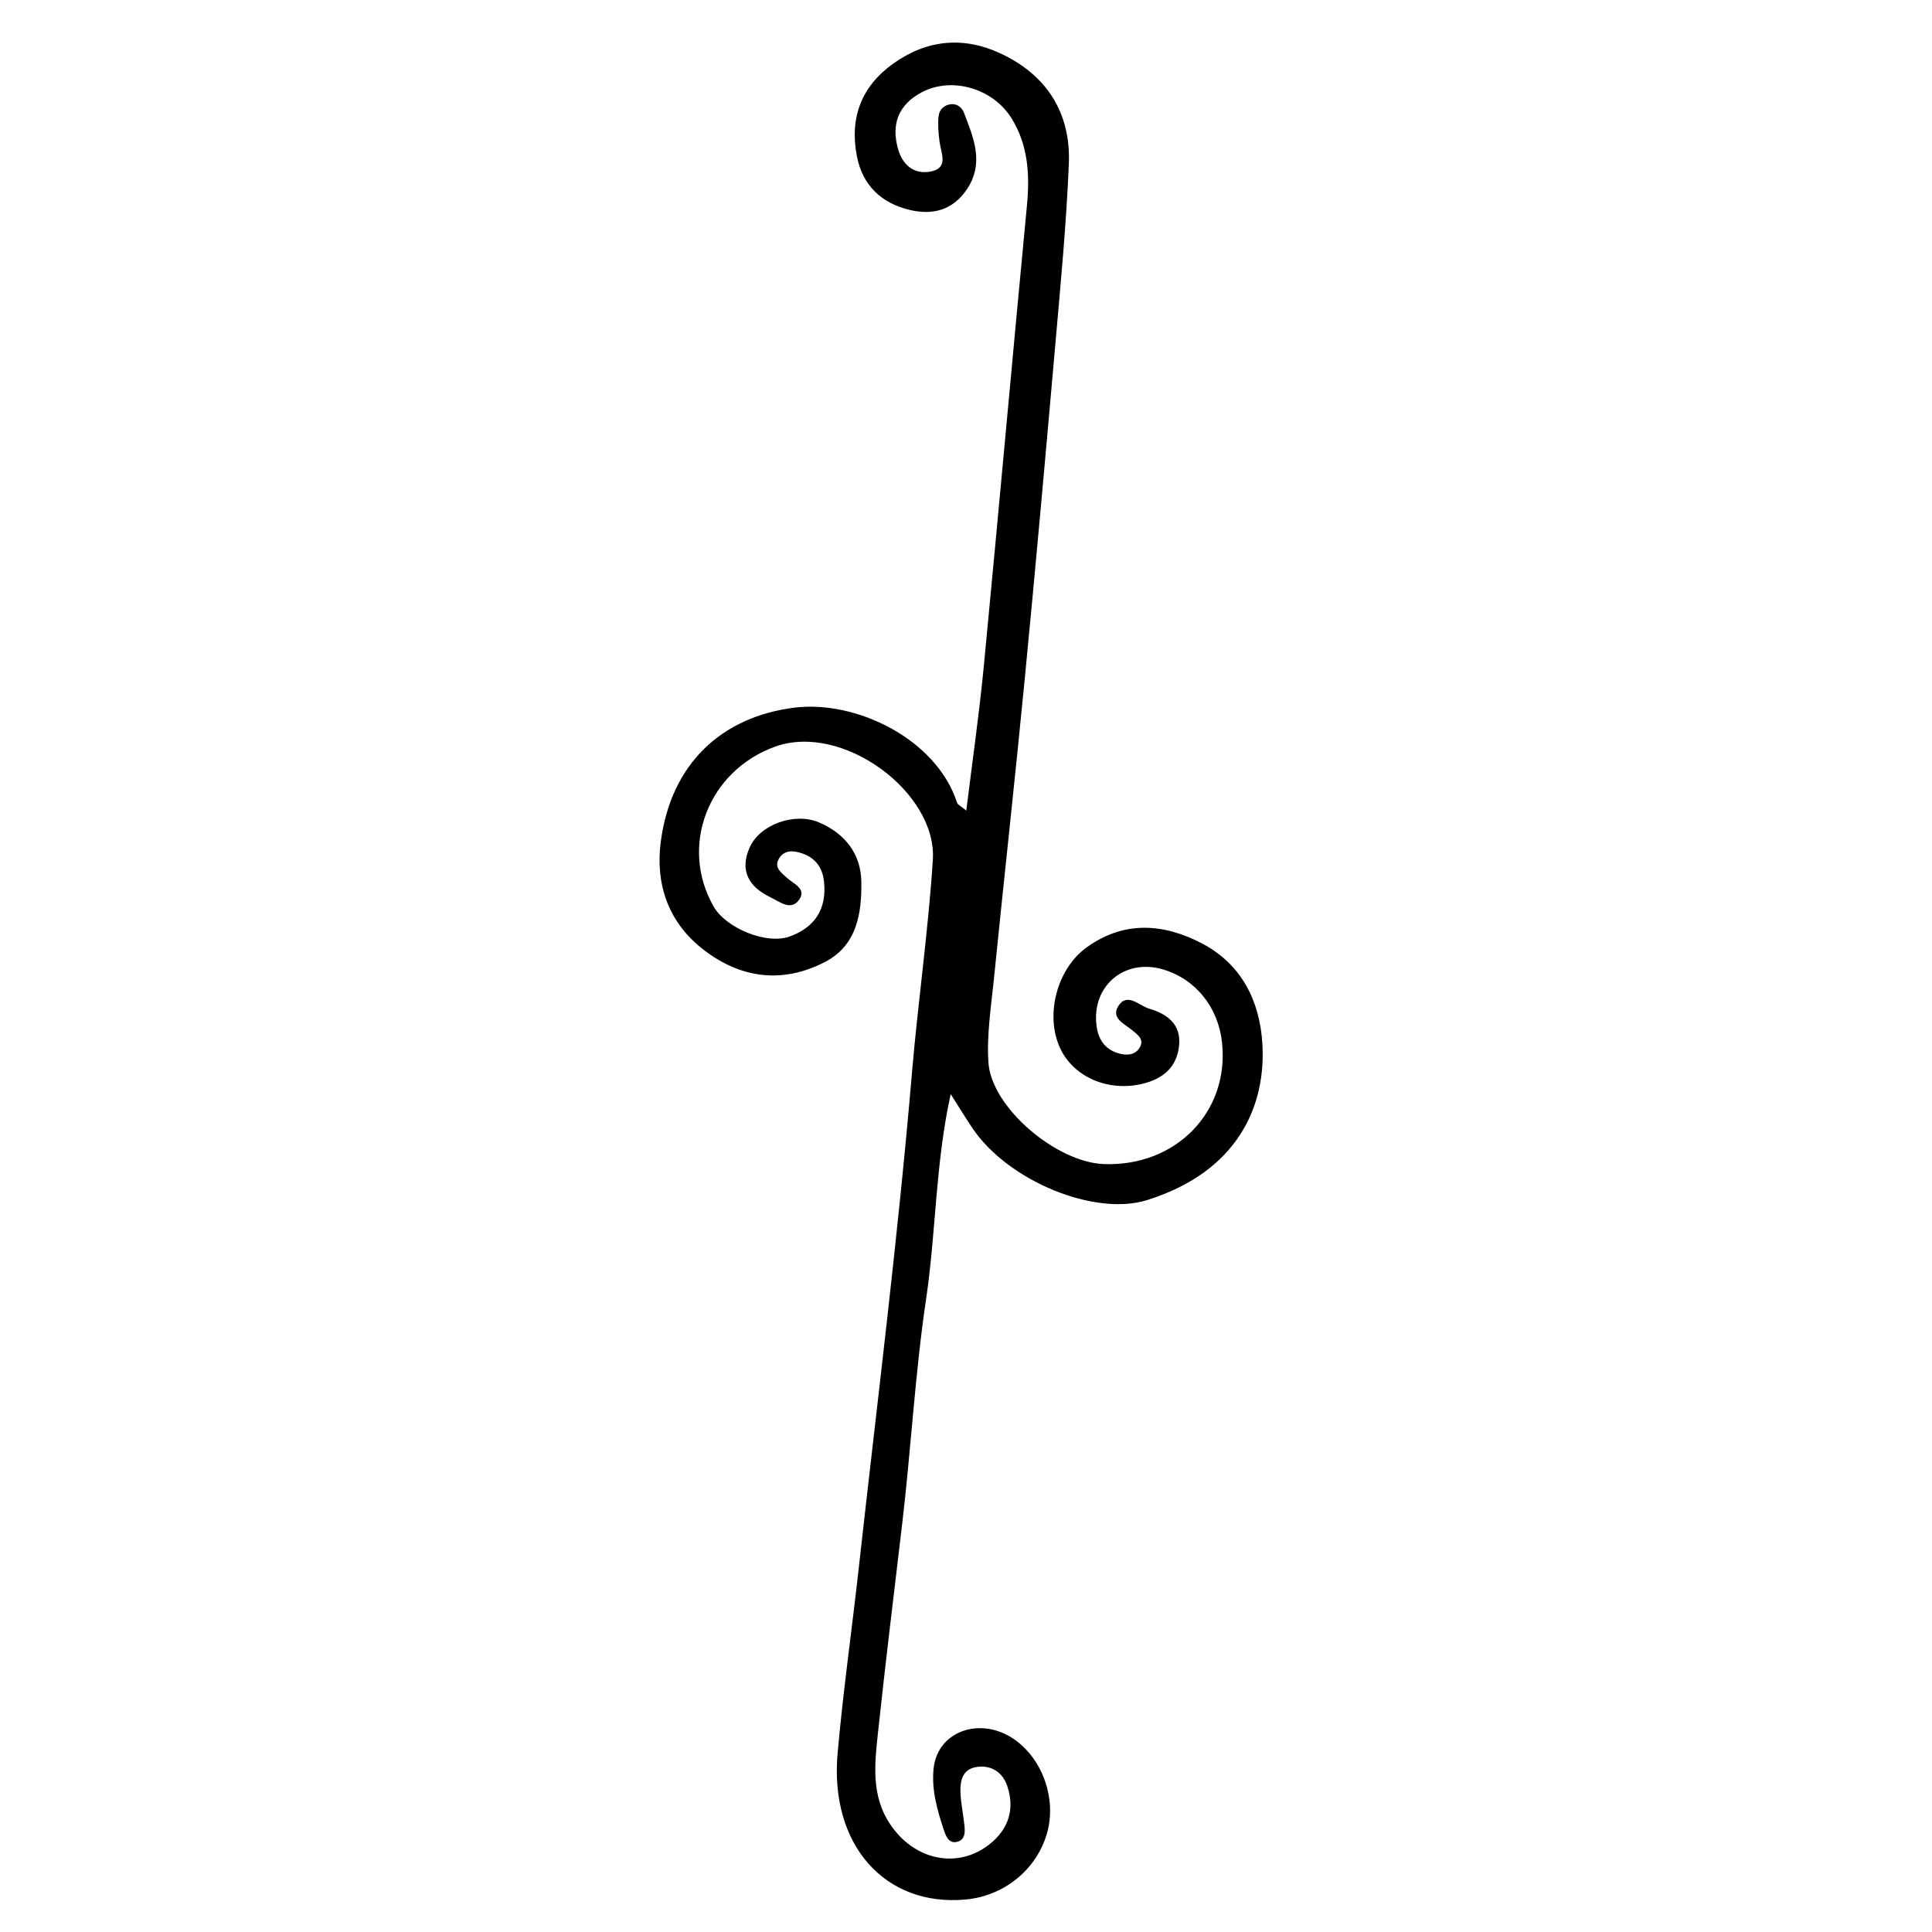 <?xml version="1.0" encoding="iso-8859-1"?>
<!-- Generator: Adobe Illustrator 16.0.0, SVG Export Plug-In . SVG Version: 6.00 Build 0)  -->
<!DOCTYPE svg PUBLIC "-//W3C//DTD SVG 1.1//EN" "http://www.w3.org/Graphics/SVG/1.1/DTD/svg11.dtd">
<svg version="1.1" id="Layer_1" xmlns="http://www.w3.org/2000/svg" xmlns:xlink="http://www.w3.org/1999/xlink" x="0px" y="0px"
	 width="300px" height="300px" viewBox="0 0 300 300" style="enable-background:new 0 0 300 300;" xml:space="preserve">
<g>
	<g>
		<path style="fill:none;" d="M151,301c-48.833,0-97.667-0.034-146.5,0.083c-2.982,0.008-3.584-0.601-3.582-3.583
			c0.099-97.667,0.099-195.333,0-293C0.916,1.519,1.518,0.915,4.5,0.918c97.667,0.1,195.333,0.1,293,0
			c2.981-0.003,3.585,0.6,3.582,3.582c-0.1,97.666-0.1,195.333,0,293c0.003,2.981-0.599,3.591-3.582,3.583
			C248.667,300.966,199.833,301,151,301z M147.624,169.89c1.221,1.914,2.254,3.617,3.367,5.267
			c5.598,8.305,19.043,13.707,27.072,11.207c14.236-4.434,18.545-14.719,17.963-24.312c-0.404-6.667-3.265-12.328-9.314-15.523
			c-5.914-3.123-12.108-3.644-17.956,0.568c-4.66,3.355-6.533,10.601-4.1,15.734c2.108,4.445,7.471,6.722,12.726,5.465
			c3.255-0.777,5.423-2.623,5.72-6.049c0.282-3.259-1.892-4.8-4.646-5.623c-1.589-0.475-3.456-2.61-4.83-0.357
			c-1.145,1.878,1.112,2.774,2.316,3.803c0.773,0.66,1.692,1.302,1.113,2.449c-0.616,1.219-1.837,1.399-3.035,1.124
			c-2.194-0.503-3.4-1.994-3.721-4.184c-0.919-6.268,4.258-10.729,10.327-8.92c5.058,1.509,8.564,5.877,9.141,11.389
			c1.123,10.732-7.171,19.239-18.355,18.827c-7.385-0.271-17.451-8.782-17.923-15.757c-0.289-4.264,0.408-8.611,0.841-12.903
			c1.564-15.545,3.287-31.074,4.793-46.624c1.685-17.387,3.243-34.787,4.77-52.188c0.814-9.278,1.7-18.562,2.082-27.862
			c0.325-7.914-3.466-13.817-10.665-17.151c-5.704-2.641-11.349-2.131-16.558,1.572c-5.02,3.566-6.844,8.466-5.688,14.425
			c0.884,4.553,3.851,7.321,8.283,8.349c3.508,0.813,6.61,0.005,8.77-3.18c2.76-4.069,1.086-7.987-0.412-11.894
			c-0.307-0.799-0.974-1.408-1.906-1.368c-1.138,0.049-1.932,0.811-2.047,1.844c-0.145,1.297-0.031,2.646,0.14,3.951
			c0.247,1.892,1.542,4.248-1.633,4.708c-2.476,0.357-4.127-1.188-4.793-3.505c-1.108-3.851,0.016-6.9,3.648-8.833
			c4.677-2.489,11.098-0.638,13.997,4.082c2.565,4.178,2.81,8.746,2.355,13.513c-2.275,23.851-4.406,47.714-6.7,71.562
			c-0.703,7.313-1.761,14.592-2.715,22.374c-0.962-0.795-1.348-0.95-1.429-1.204c-3.184-9.932-15.715-15.992-25.288-14.781
			c-11.216,1.419-19.132,8.636-20.727,20.833c-0.845,6.455,1.114,12.321,6.31,16.485c5.804,4.651,12.378,5.671,19.152,2.192
			c5.023-2.579,5.752-7.588,5.685-12.479c-0.06-4.323-2.553-7.521-6.597-9.223c-3.812-1.604-9.178,0.352-10.749,3.91
			c-1.598,3.618-0.103,6.122,3.227,7.719c1.428,0.685,3.187,2.189,4.461,0.384c1.212-1.718-0.901-2.468-1.931-3.428
			c-0.845-0.788-1.989-1.563-1.229-2.908c0.802-1.42,2.233-1.319,3.547-0.886c2.095,0.69,3.243,2.185,3.477,4.419
			c0.447,4.264-1.43,7.108-5.356,8.523c-3.571,1.286-9.851-1.291-11.775-4.643c-5.382-9.373-0.867-21.112,9.559-24.854
			c10.477-3.76,25.138,7.125,24.469,17.576c-0.709,11.071-2.308,22.036-3.243,33.077c-2.176,25.68-5.417,51.269-8.26,76.89
			c-1.065,9.598-2.436,19.165-3.287,28.779c-1.257,14.206,7.339,23.853,19.875,22.706c6.024-0.551,11.09-4.704,12.665-10.38
			c1.432-5.166-0.594-11.15-4.839-14.298c-5.247-3.889-12.148-1.625-12.791,4.296c-0.364,3.361,0.587,6.61,1.654,9.778
			c0.316,0.941,0.824,2.003,2.084,1.617c1.183-0.362,1.149-1.514,1.046-2.515c-0.17-1.654-0.522-3.294-0.609-4.949
			c-0.102-1.934,0.246-3.841,2.612-4.146c2.265-0.293,3.96,0.909,4.653,2.99c1.17,3.514,0.244,6.59-2.663,8.947
			c-4.962,4.021-11.767,2.62-15.549-3.062c-2.932-4.403-2.394-9.259-1.884-14.046c1.164-10.924,2.512-21.828,3.794-32.739
			c1.359-11.559,1.986-23.235,3.688-34.699C145.355,191.274,145.24,180.68,147.624,169.89z"/>
		<path style="fill-rule:evenodd;clip-rule:evenodd;" d="M147.624,169.89c-2.383,10.79-2.269,21.385-3.825,31.862
			c-1.703,11.464-2.329,23.141-3.688,34.699c-1.283,10.911-2.63,21.815-3.794,32.739c-0.51,4.787-1.048,9.643,1.884,14.046
			c3.783,5.683,10.587,7.084,15.549,3.062c2.907-2.357,3.833-5.434,2.663-8.947c-0.693-2.081-2.389-3.283-4.653-2.99
			c-2.366,0.305-2.713,2.212-2.612,4.146c0.087,1.655,0.439,3.295,0.609,4.949c0.103,1.001,0.136,2.152-1.046,2.515
			c-1.26,0.386-1.768-0.676-2.084-1.617c-1.067-3.168-2.019-6.417-1.654-9.778c0.643-5.921,7.544-8.185,12.791-4.296
			c4.245,3.147,6.271,9.132,4.839,14.298c-1.574,5.676-6.641,9.829-12.665,10.38c-12.536,1.146-21.133-8.5-19.875-22.706
			c0.851-9.614,2.222-19.182,3.287-28.779c2.843-25.621,6.084-51.21,8.26-76.89c0.936-11.041,2.534-22.006,3.243-33.077
			c0.669-10.451-13.992-21.336-24.469-17.576c-10.426,3.741-14.941,15.48-9.559,24.854c1.924,3.352,8.205,5.929,11.775,4.643
			c3.926-1.415,5.803-4.26,5.356-8.523c-0.234-2.234-1.381-3.729-3.477-4.419c-1.314-0.434-2.746-0.534-3.547,0.886
			c-0.76,1.345,0.385,2.12,1.229,2.908c1.03,0.96,3.143,1.71,1.931,3.428c-1.274,1.806-3.034,0.301-4.461-0.384
			c-3.329-1.597-4.824-4.101-3.227-7.719c1.571-3.559,6.937-5.515,10.749-3.91c4.044,1.701,6.537,4.899,6.597,9.223
			c0.067,4.891-0.661,9.899-5.685,12.479c-6.774,3.479-13.348,2.459-19.152-2.192c-5.196-4.164-7.155-10.03-6.31-16.485
			c1.595-12.197,9.511-19.414,20.727-20.833c9.573-1.211,22.104,4.85,25.288,14.781c0.082,0.254,0.467,0.409,1.429,1.204
			c0.955-7.782,2.012-15.061,2.715-22.374c2.294-23.848,4.425-47.711,6.7-71.562c0.454-4.767,0.21-9.335-2.355-13.513
			c-2.898-4.72-9.319-6.571-13.997-4.082c-3.633,1.933-4.756,4.982-3.648,8.833c0.667,2.316,2.317,3.862,4.793,3.505
			c3.176-0.46,1.88-2.816,1.633-4.708c-0.17-1.306-0.285-2.654-0.14-3.951c0.116-1.033,0.909-1.795,2.047-1.844
			c0.932-0.04,1.599,0.569,1.906,1.368c1.498,3.906,3.171,7.824,0.412,11.894c-2.16,3.185-5.262,3.993-8.77,3.18
			c-4.432-1.027-7.398-3.796-8.283-8.349c-1.156-5.959,0.668-10.858,5.688-14.425c5.209-3.703,10.854-4.213,16.558-1.572
			c7.199,3.334,10.99,9.237,10.665,17.151c-0.382,9.301-1.268,18.584-2.082,27.862c-1.526,17.401-3.085,34.802-4.77,52.188
			c-1.506,15.55-3.229,31.079-4.793,46.624c-0.433,4.292-1.13,8.64-0.841,12.903c0.472,6.975,10.538,15.485,17.923,15.757
			c11.185,0.412,19.479-8.095,18.355-18.827c-0.576-5.512-4.083-9.88-9.141-11.389c-6.069-1.81-11.246,2.652-10.327,8.92
			c0.32,2.189,1.526,3.681,3.721,4.184c1.198,0.275,2.419,0.095,3.035-1.124c0.579-1.147-0.34-1.789-1.113-2.449
			c-1.204-1.028-3.461-1.925-2.316-3.803c1.374-2.253,3.241-0.117,4.83,0.357c2.755,0.823,4.929,2.364,4.646,5.623
			c-0.297,3.426-2.465,5.271-5.72,6.049c-5.255,1.257-10.617-1.02-12.726-5.465c-2.434-5.134-0.561-12.379,4.1-15.734
			c5.848-4.212,12.042-3.691,17.956-0.568c6.05,3.195,8.91,8.856,9.314,15.523c0.582,9.594-3.727,19.879-17.963,24.312
			c-8.029,2.5-21.475-2.902-27.072-11.207C149.878,173.507,148.844,171.804,147.624,169.89z"/>
	</g>
</g>
</svg>
